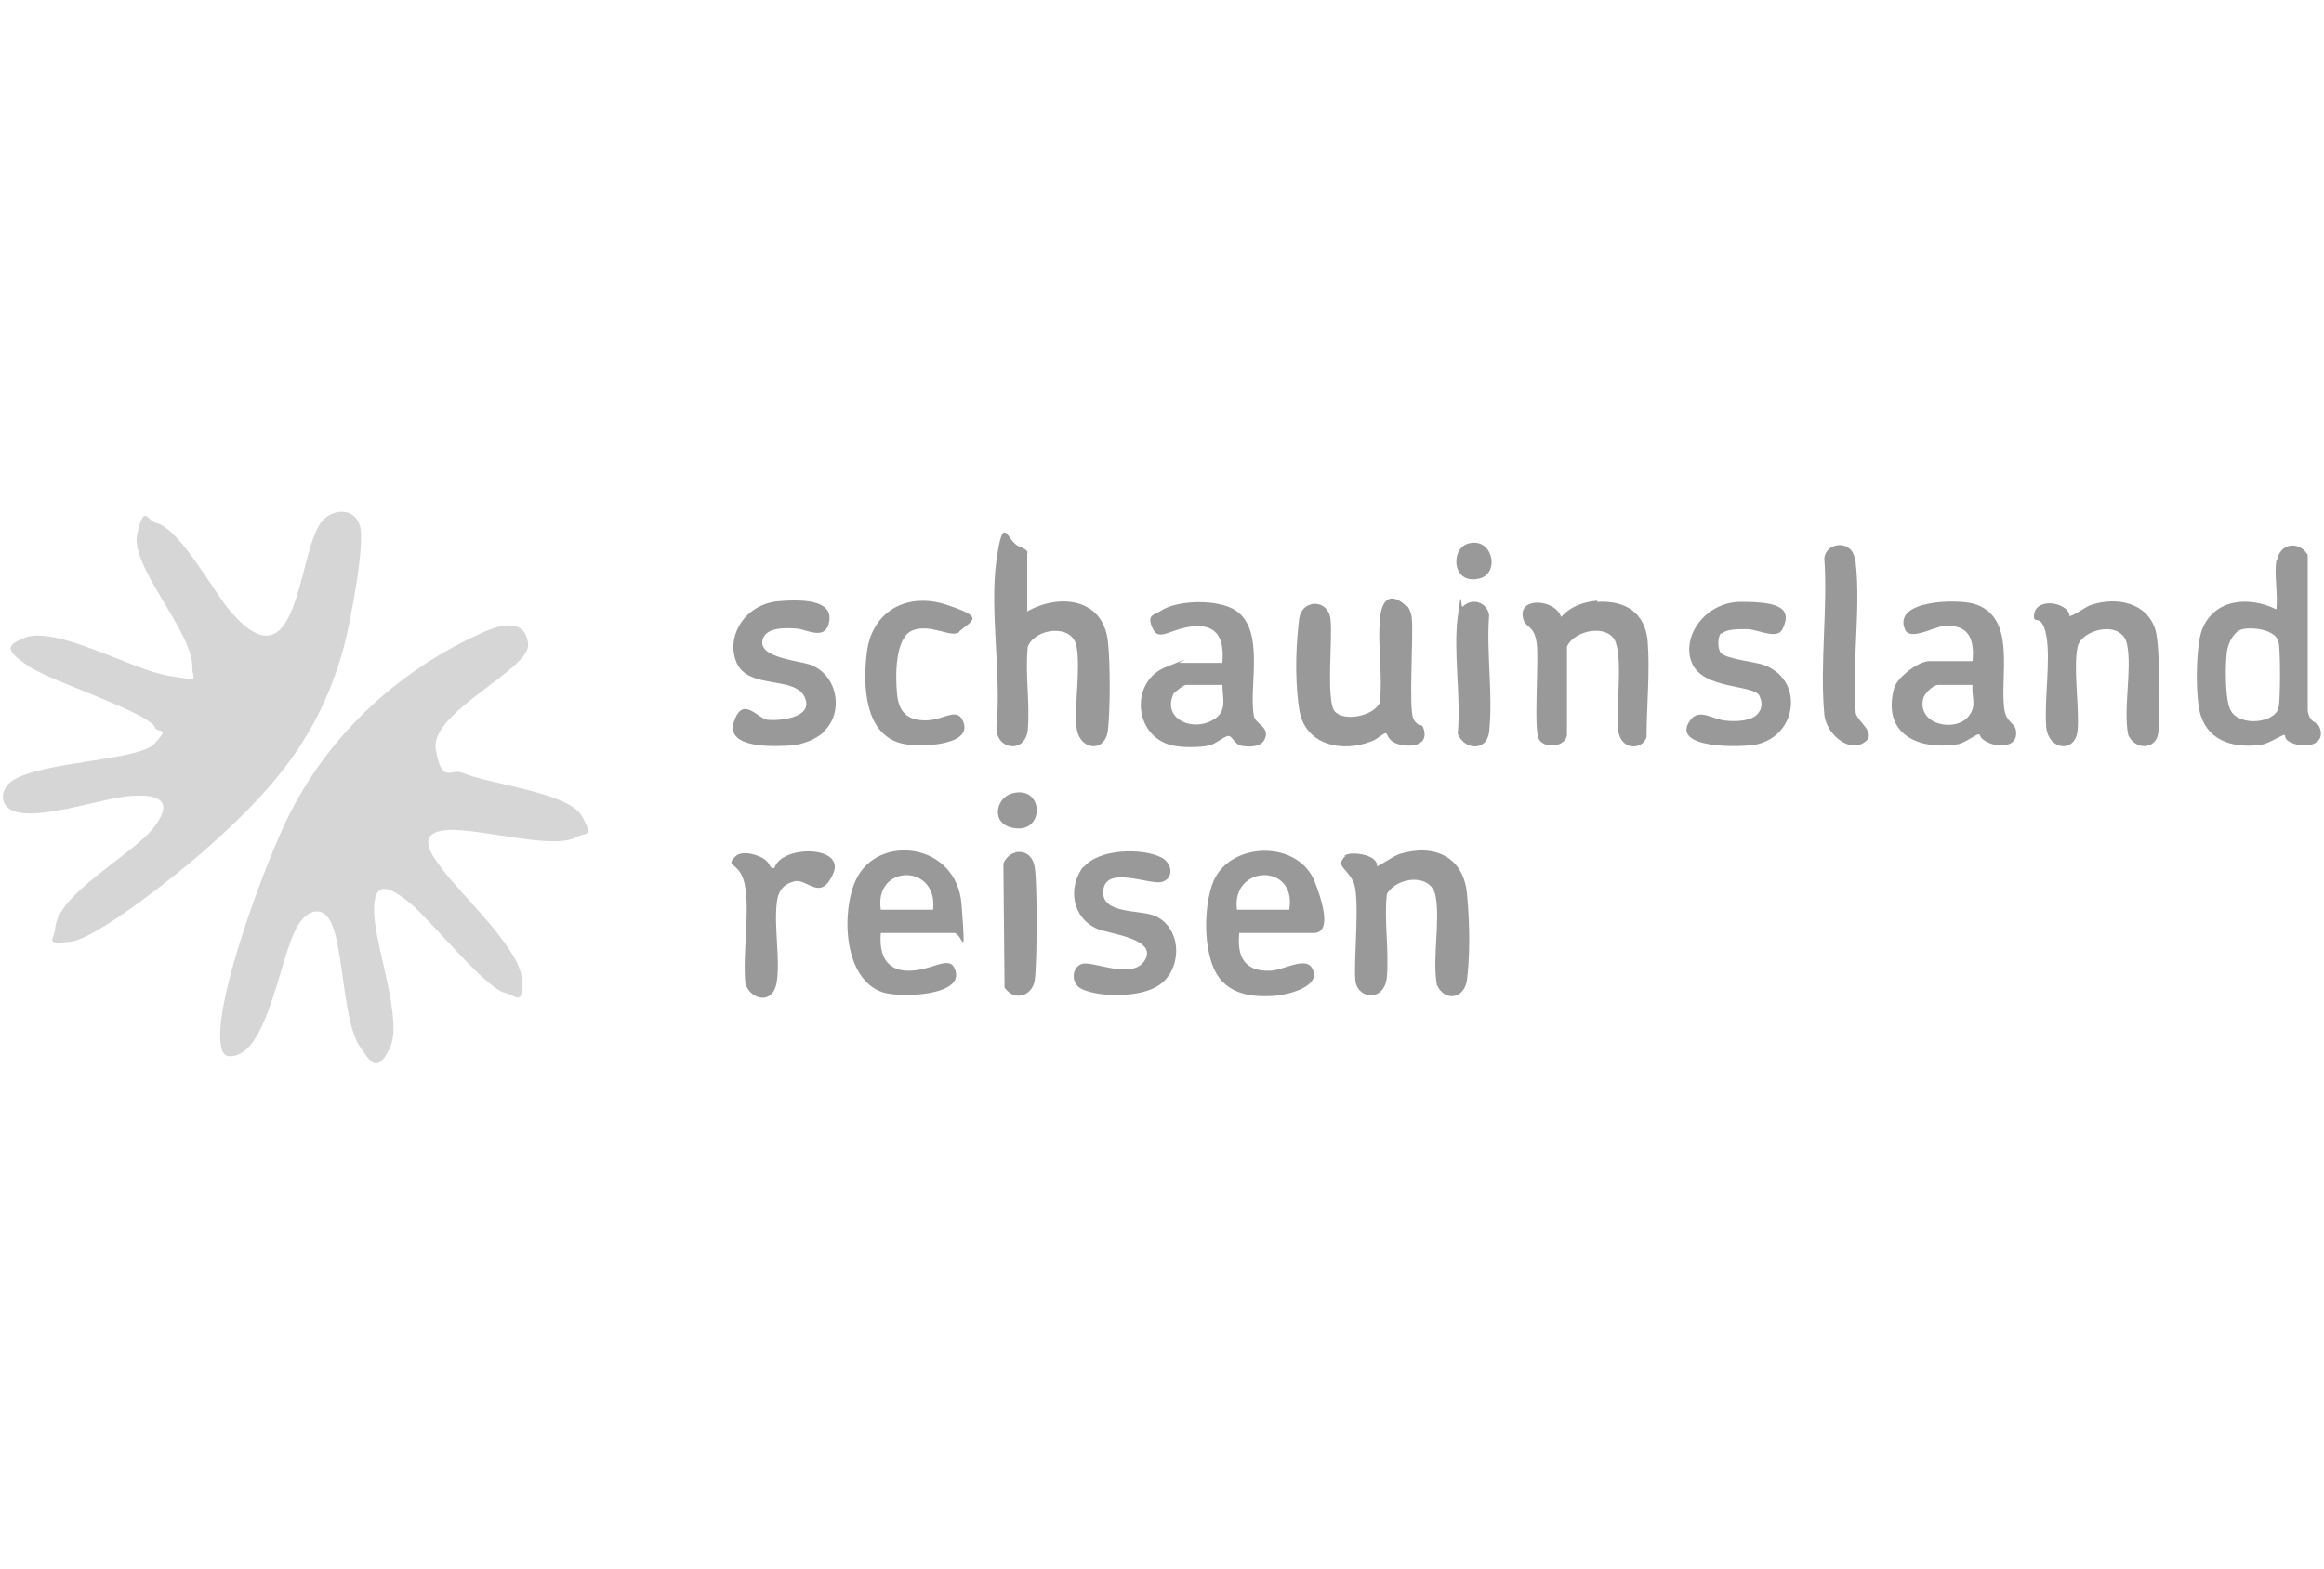 <?xml version="1.0" encoding="UTF-8"?>
<svg id="Ebene_1" xmlns="http://www.w3.org/2000/svg" version="1.1" viewBox="0 0 400 270">
  <!-- Generator: Adobe Illustrator 29.5.1, SVG Export Plug-In . SVG Version: 2.1.0 Build 141)  -->
  <defs>
    <style>
      .st0 {
        isolation: isolate;
        opacity: .4;
      }

      .st1 {
        opacity: .4;
      }
    </style>
  </defs>
  <g class="st1">
    <path class="st0" d="M56.1,157.5c-1.9-1.6-3.9.2-4.9,1.9-2.9,5-4.9,20.4-10.4,22.2-2.4.8-2.8-.7-2.9-2.9-.3-8.2,7.2-28.3,10.8-36.2,6.9-15.2,19.6-27.2,35-33.9,2.9-1.2,6.8-2,7.2,2.3s-16.9,11.7-15.9,18,2.8,3.3,4.5,4.1c4.7,2,18.3,3.4,20.6,7.4s.6,2.8-.9,3.7c-3.9,2.3-17.1-1.7-22.4-1.2-5.6.5-2.3,4.6-.3,7.2,3.3,4.3,12.9,13.2,13.3,18.3s-1.1,2.9-2.9,2.5c-3.4-.8-12.8-12.6-16.4-15.5s-6.3-4.1-6.1,1.8,5,18.4,2.7,23.2-3.5,2-5,0c-3.5-4.7-2.8-20.2-6-22.8Z"/>
    <path class="st0" d="M26.7,125.2c-1.4-2.7-18-7.9-21.9-10.6s-3.8-3.5-.6-4.8c5.4-2.2,18.6,5.5,24.7,6.5s4.1.7,4.2-1.5c.1-6-10.7-17.3-9.5-22.8s1.8-2.3,3.2-2c4.1.8,10,12,13,15.4,11.6,13.2,11.4-9.9,15.4-15.4,1.9-2.6,6-2.7,6.8.7s-1.7,16.4-2.8,20.6c-4.3,15.8-12.6,25.1-24.6,35.6-3.9,3.4-17.9,14.7-22.5,15.2s-2.8-.2-2.6-2.3c.4-6,13.3-12.6,17-17.4s.4-5.7-3.9-5.4c-5,.3-16.6,4.6-20.7,2.4-2.1-1.1-1.7-3.7.2-5,5.1-3.4,21.7-3.4,24.5-6.4s.6-1.7,0-2.8Z"/>
    <path d="M391.9,96.5c.5-3,3.7-3.5,5.3-1v26.8c.3,2.2,1.6,1.9,2,2.8,1.2,2.8-1.8,3.7-4.1,3s-1.6-1.5-1.9-1.6-2.7,1.5-4,1.7c-4.4.6-8.9-.4-10.4-5-1-2.9-.9-11.9.2-14.8,2.1-5.4,8.2-5.8,12.8-3.5.3-2.6-.4-6,0-8.4ZM386,108.3c-1.5.3-2.5,2.4-2.7,3.8-.3,2.1-.4,8.6.7,10.3,1.6,2.7,7.7,2.1,8.2-.7.3-1.3.3-9.8,0-11.1-.4-2.2-4.4-2.7-6.2-2.3Z"/>
    <path d="M176.7,105.3c5.6-3.2,13.2-2.4,14,5.2.4,3.7.4,11.4,0,15.1-.4,4.1-5,3.6-5.4-.4s.7-9.9,0-13.9-7.1-3.2-8.4,0c-.5,4.6.4,9.7,0,14.3-.4,4.2-5.5,3.5-5.4-.4.9-8.9-1.2-20.1,0-28.7s1.8-3.3,3.8-2.5,1.5,1.2,1.5,1.3v9.9Z"/>
    <path d="M210.4,113.9c.3-3.6-.7-6.4-4.8-6.1s-6.1,2.8-7.2.4.2-2.3,1.3-3c2.9-2,10.1-2.1,13-.1,5.1,3.4,2.2,13.1,3.1,18.1.3,1.5,2.8,1.9,1.9,4-.6,1.4-2.5,1.4-3.9,1.2s-1.7-1.9-2.5-1.7-2,1.3-3.1,1.6c-1.7.4-4.8.4-6.5,0-6.6-1.6-7.2-10.9-1.2-13.4s2.2-.8,2.5-.8h7.4ZM210.4,117.9h-6.3c-.3,0-1.8,1.1-2.1,1.5-1.9,4,2.5,6.3,6,4.9s2.4-3.9,2.4-6.4Z"/>
    <path d="M339.5,113.9c.4-4-.7-6.6-5.2-6.1-1.5.2-5.6,2.5-6.4.6-2.2-5.1,8.7-5.3,11.7-4.5,7.7,2.1,4.5,12.6,5.4,18.3.4,2.3,1.9,2.2,2,3.7.3,2.6-2.7,2.8-4.6,2s-1.4-1.4-1.8-1.5-2.4,1.5-3.6,1.7c-6.8,1.1-13.1-1.7-11-9.6.5-1.9,4.2-4.7,6.1-4.7h7.4ZM339.5,117.9h-5.9c-.9,0-2.4,1.5-2.6,2.4-1,4.6,5.8,5.8,7.9,2.9,1.4-1.8.4-3.2.6-5.3Z"/>
    <path d="M231.3,147.4c.9-.9,4-.4,5,.4s.6,1.2.7,1.3c.2.1,2.9-1.8,3.9-2.1,5.9-1.8,11,.4,11.6,6.9s.4,11.3,0,14.7-3.9,3.9-5.2.9c-.8-4.7.6-10.7-.2-15.2-.7-4.1-6.7-3.4-8.4-.4-.5,4.6.4,9.7,0,14.3-.4,4.3-5,3.8-5.4.7s.9-14.7-.4-17.2-3.1-2.6-1.3-4.4Z"/>
    <path d="M242.2,104.3c.4.4.8,1.6.8,2.2.3,3.1-.6,15.8.3,17.3s1.3.7,1.6,1.3c1.2,2.9-1.4,3.6-3.8,3.1s-2.2-2-2.6-2-1.6,1.1-2.2,1.3c-5.2,2.2-11.8.8-12.7-5.5s-.4-11.9,0-15.4,5-3.6,5.4,0c.4,3.2-.8,13.9.7,15.8s6.8.9,7.8-1.5c.5-4.6-.4-9.7,0-14.3s2.7-4.1,4.6-2.2Z"/>
    <path d="M356.1,106c.5.3,3-1.7,3.9-1.9,4.3-1.4,9.6-.4,11,4.4.8,2.7.8,14.4.5,17.5s-4,3.2-5.2.5c-.9-4.5.7-11.3-.2-15.6s-7.8-2.6-8.5.4c-.8,3.7.3,10.2,0,14.3s-5,3.6-5.4-.4c-.4-4.6.8-11.6,0-15.8s-2.3-1.6-2.1-3.6,2.7-2.3,4.4-1.6,1.6,1.6,1.7,1.7Z"/>
    <path d="M151.6,160.6c-.3,3.6.8,6.5,4.8,6.5s6.9-2.7,7.9-.4c2.2,4.8-9.5,5.1-12.4,4.1-6.8-2.3-7.1-13.9-4.6-19.3,3.7-8.1,17.4-6.5,18.2,4.2s.2,4.9-1.3,4.9h-12.7ZM160.6,156.6c.9-8-10.2-7.9-9,0h9Z"/>
    <path d="M213.3,160.6c-.4,4,.8,6.6,5.2,6.5,2.3,0,6.1-2.5,7.3-.5,1.9,3.2-4.1,4.6-6.2,4.8-4.8.4-9.3-.5-11-5.5s-1-11.3.3-14.3c3-6.8,14.6-7,17.4.2s1.5,8.8-.2,8.8h-12.7ZM221.9,156.6c1.4-8.1-10-7.8-9,0h9Z"/>
    <path d="M274.9,103.6c4.9-.3,8.3,1.9,8.7,6.9.4,5.2-.2,11.1-.2,16.4-.7,2.2-4.5,2.4-4.9-1.3s.8-11.5-.4-15c-1.2-3.3-7.1-2.2-8.4.7v15.3c-.4,2-3.8,2.3-4.8.7s0-13.3-.4-16.5-1.9-2.7-2.3-4.2c-1.2-3.9,5.4-3.6,6.5-.4,1.6-1.8,3.8-2.6,6.2-2.8Z"/>
    <path d="M186.5,149.3c2.5-3.2,10-3.4,13.4-1.7,1.9,1,2.2,3.6.1,4.2s-9.6-2.9-10.1,1.4,6.4,3.3,9,4.5c4.7,2.2,4.6,9.4.4,12-3.1,2-9.8,2-13,.6-2.1-.9-1.9-3.9,0-4.4s8.8,2.9,10.8-.7-5.9-4.4-8.2-5.3c-4.4-1.9-5.2-7.1-2.4-10.8Z"/>
    <path d="M141.8,126c-1.4,1.3-3.6,2.1-5.4,2.3-2.7.2-11.6.7-10.1-4s4.1-.6,5.8-.4,8.1-.2,6.4-3.9-9.7-1.3-11.7-5.9,1.5-10.1,7.1-10.6,9.8.2,8.7,4c-.8,2.7-3.9.8-5.5.7s-5.7-.4-5.9,2.3,6.1,3.2,8.2,3.9c4.8,1.7,5.9,8.2,2.4,11.5Z"/>
    <path d="M296.2,109c-.6.7-.6,2.7,0,3.4.9,1,5.6,1.5,7.2,2,7.1,2.4,6.1,12-.9,13.7-2.4.6-15.2.9-11.6-4.1,1.5-2.1,3.7-.3,5.8,0s4.9.1,5.9-1.2.5-2.4.2-3.1c-1.2-1.9-9.7-1-11.6-5.6s2.4-10.5,8.4-10.5,9.1.8,7.2,4.7c-.9,1.9-4.3,0-6.1,0s-3.6,0-4.4.8Z"/>
    <path d="M165.1,108.8c-1.3,1.1-4.9-1.5-8-.3s-3,7.9-2.7,11,1.8,4.5,4.9,4.5,5.3-2.3,6.4,0c2.1,4.4-7.3,4.6-9.9,4.1-7.1-1.2-7.3-10.2-6.6-15.8.9-7.2,7-10.4,13.7-8.2s4.5,2.6,2.2,4.6Z"/>
    <path d="M318.6,94.7c.4.4.8,1.6.8,2.2.9,8-.7,17.6,0,25.8.2,1.5,4,3.6,1.3,5.2s-6.4-1.7-6.7-4.9c-.8-8.6.6-18.2,0-26.9.2-2.2,3.1-3,4.5-1.5Z"/>
    <path d="M126.6,147.4c1.1-1.1,4-.3,5.1.6s.7,1.6,1.6,1.4c1.2-4,12.3-3.9,10.1,1s-4.4.8-6.6,1.3-2.9,1.9-3.1,3.7c-.5,4.1.6,9.6,0,13.6s-4.4,3.2-5.4.4c-.5-5.1.7-11.6,0-16.5s-3.8-3.4-1.7-5.5Z"/>
    <path d="M251.8,104.4c1.6-1.6,4.2-.7,4.5,1.5-.5,6.3.7,13.9,0,20.1-.4,3.4-4.3,3.1-5.4.3.6-6.3-.8-14,0-20.1s.4-1.3.9-1.8Z"/>
    <path d="M174.8,146.7c1.6-.3,2.8.6,3.2,2.1.6,2.2.5,17.2.1,19.9s-3.4,3.8-5.2,1.3l-.2-21.3c.2-.8,1.2-1.8,2-1.9Z"/>
    <path d="M174.1,136.6c5.4-1.6,5.8,6.3,1,6s-3.8-5.2-1-6Z"/>
    <path d="M252.6,93.6c4.2-1.3,5.6,4.8,2.3,5.9-4.9,1.5-5.4-4.9-2.3-5.9Z"/>
  </g>
</svg>